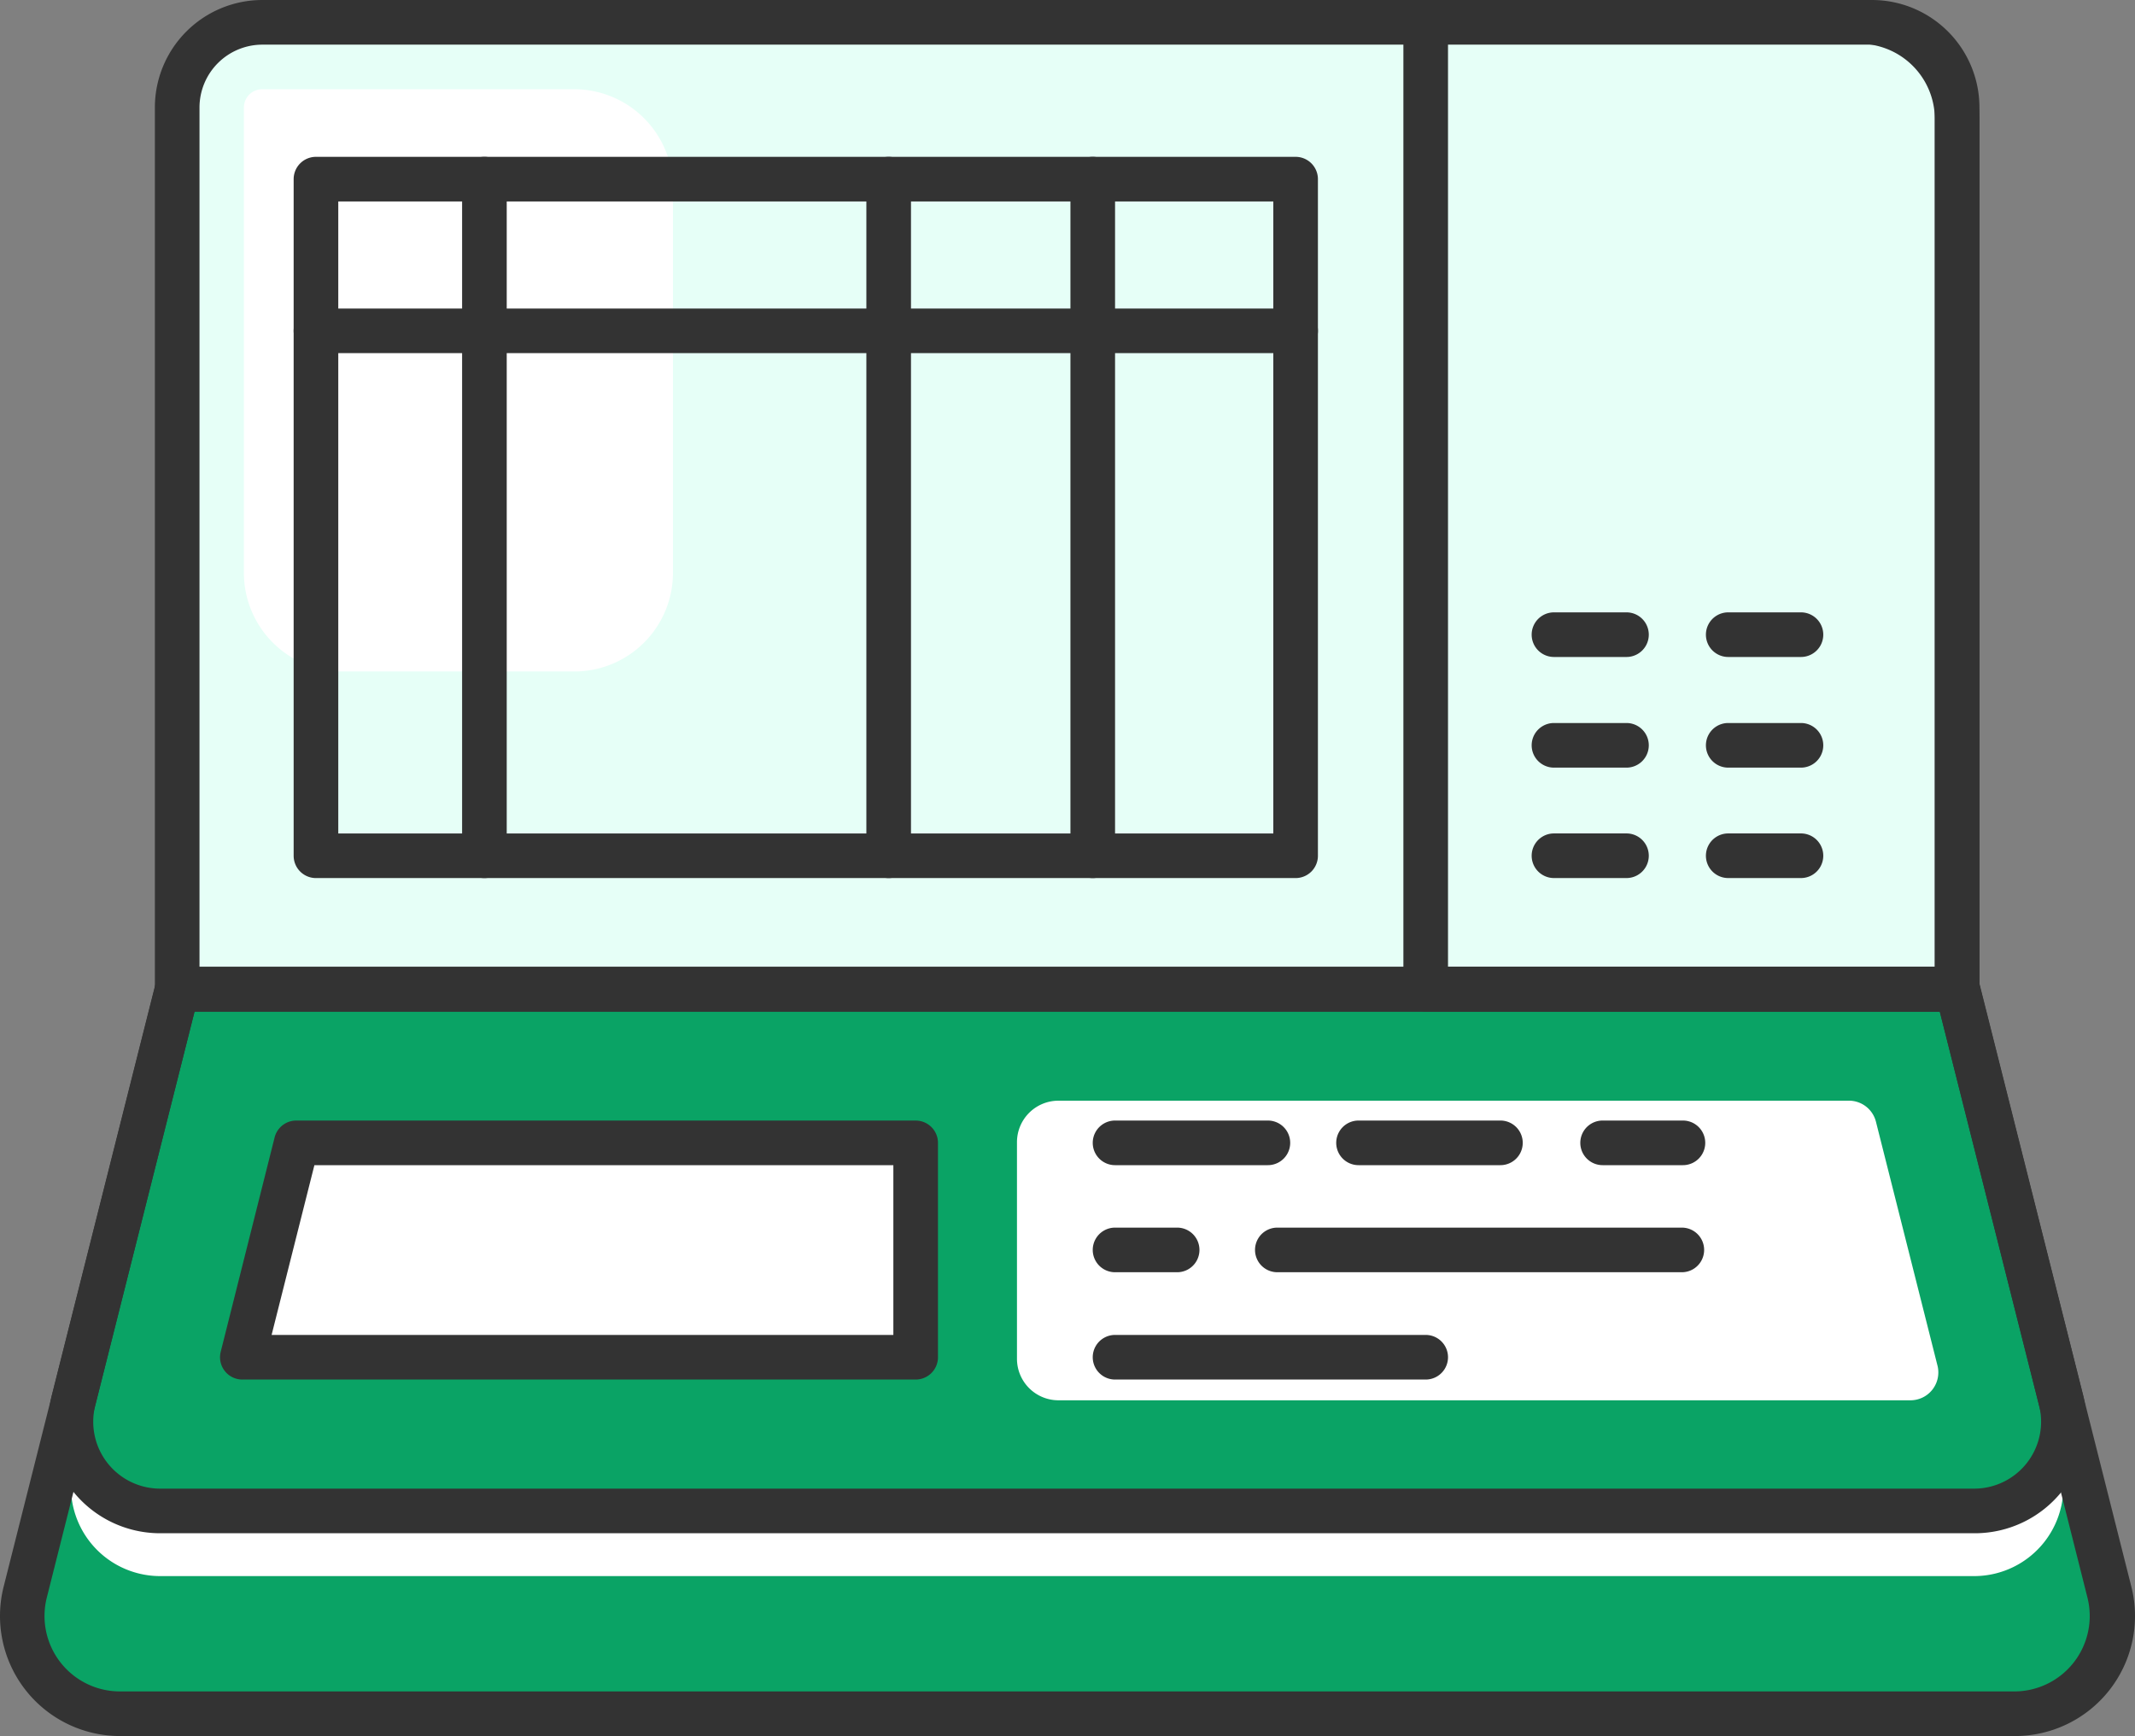 <svg xmlns="http://www.w3.org/2000/svg" width="120" height="97.586" viewBox="0 0 120 97.586">
  <rect x="0" y="0" width="120" height="97.586" fill="#808080" stroke="none"/>
  <g id="img_18" transform="translate(-0.168 -9.09)">
    <path id="パス_24949" data-name="パス 24949" d="M12.888,10.09h90.488a4.778,4.778,0,0,1,4.778,4.778V64.438H8.11V14.88a4.778,4.778,0,0,1,4.778-4.79Z" transform="translate(2.017 0.254)" fill="#e6fff7"/>
    <path id="パス_24950" data-name="パス 24950" d="M29.672,13.09H12.116A1.028,1.028,0,0,0,11.1,14.118V40.264a5.543,5.543,0,0,0,5.543,5.555H29.672a5.543,5.543,0,0,0,5.543-5.555V18.645a5.555,5.555,0,0,0-5.543-5.555Z" transform="translate(2.777 1.016)" fill="#fff"/>
    <path id="パス_24952" data-name="パス 24952" d="M88.448,10.09H64.07V64.438H93.94V15.532A5.493,5.493,0,0,0,88.448,10.09Z" transform="translate(16.231 0.254)" fill="#e6fff7"/>
    <path id="パス_24954" data-name="パス 24954" d="M113.128,94.152H6.663a5.493,5.493,0,0,1-5.329-6.834L9.873,53.46H109.917l8.54,33.858a5.493,5.493,0,0,1-5.329,6.834Z" transform="translate(0.254 11.27)" fill="#0aa365"/>
    <path id="パス_24956" data-name="パス 24956" d="M115.195,79.486,109.363,56.35H9.32L3.488,79.486a5.016,5.016,0,0,0,4.828,6.195h102.05a5.016,5.016,0,0,0,4.828-6.195Z" transform="translate(0.808 12.004)" fill="#fff"/>
    <path id="パス_24957" data-name="パス 24957" d="M115.195,76.566,109.363,53.43H9.32L3.488,76.566a5.016,5.016,0,0,0,4.828,6.195h102.05a5.016,5.016,0,0,0,4.828-6.195Z" transform="translate(0.808 11.262)" fill="#0aa365"/>
    <path id="パス_24958" data-name="パス 24958" d="M97.477,73.277,94.029,59.609a1.567,1.567,0,0,0-1.567-1.179H48.082a2.332,2.332,0,0,0-2.332,2.332V72.939a2.332,2.332,0,0,0,2.332,2.332H95.935a1.567,1.567,0,0,0,1.542-1.994Z" transform="translate(11.578 12.532)" fill="#fff"/>
    <path id="パス_24959" data-name="パス 24959" d="M48.868,60.32H14.095L11.06,72.371H48.868Z" transform="translate(2.767 13.012)" fill="#fff"/>
    <g id="グループ_12395" data-name="グループ 12395" transform="translate(0.168 9.09)">
      <path id="パス_24960" data-name="パス 24960" d="M74.149,39.048H70.074a1.254,1.254,0,0,1,0-2.508h4.075a1.254,1.254,0,0,1,0,2.508Z" transform="translate(17.269 -2.118)" fill="#333"/>
      <path id="パス_24961" data-name="パス 24961" d="M74.149,44.008H70.074a1.254,1.254,0,0,1,0-2.508h4.075a1.254,1.254,0,0,1,0,2.508Z" transform="translate(17.269 -0.858)" fill="#333"/>
      <path id="パス_24962" data-name="パス 24962" d="M74.149,48.958H70.074a1.254,1.254,0,0,1,0-2.508h4.075a1.254,1.254,0,0,1,0,2.508Z" transform="translate(17.269 0.399)" fill="#333"/>
      <path id="パス_24963" data-name="パス 24963" d="M81.972,39.048H77.884a1.254,1.254,0,0,1,0-2.508h4.088a1.254,1.254,0,0,1,0,2.508Z" transform="translate(19.253 -2.118)" fill="#333"/>
      <path id="パス_24964" data-name="パス 24964" d="M81.972,44.008H77.884a1.254,1.254,0,0,1,0-2.508h4.088a1.254,1.254,0,0,1,0,2.508Z" transform="translate(19.253 -0.858)" fill="#333"/>
      <path id="パス_24965" data-name="パス 24965" d="M81.972,48.958H77.884a1.254,1.254,0,0,1,0-2.508h4.088a1.254,1.254,0,0,1,0,2.508Z" transform="translate(19.253 0.399)" fill="#333"/>
      <path id="パス_24966" data-name="パス 24966" d="M58.994,61.828H50.4a1.254,1.254,0,1,1,0-2.508h8.59a1.254,1.254,0,0,1,0,2.508Z" transform="translate(12.273 3.668)" fill="#333"/>
      <path id="パス_24967" data-name="パス 24967" d="M53.89,66.628H50.4a1.254,1.254,0,1,1,0-2.508H53.89a1.254,1.254,0,1,1,0,2.508Z" transform="translate(12.273 4.887)" fill="#333"/>
      <path id="パス_24968" data-name="パス 24968" d="M80.409,66.628H57.674a1.254,1.254,0,0,1,0-2.508H80.409a1.254,1.254,0,0,1,0,2.508Z" transform="translate(14.12 4.887)" fill="#333"/>
      <path id="パス_24969" data-name="パス 24969" d="M67.86,71.438H50.4a1.254,1.254,0,1,1,0-2.508H67.86a1.254,1.254,0,0,1,0,2.508Z" transform="translate(12.273 6.109)" fill="#333"/>
      <path id="パス_24970" data-name="パス 24970" d="M69.289,61.828H61.314a1.254,1.254,0,0,1,0-2.508h7.975a1.254,1.254,0,0,1,0,2.508Z" transform="translate(15.044 3.668)" fill="#333"/>
      <path id="パス_24971" data-name="パス 24971" d="M76.768,61.828H72.254a1.254,1.254,0,0,1,0-2.508h4.514a1.254,1.254,0,0,1,0,2.508Z" transform="translate(17.823 3.668)" fill="#333"/>
      <path id="パス_24972" data-name="パス 24972" d="M69.647,56.662H14.584a1.254,1.254,0,0,1-1.254-1.254V17.374a1.254,1.254,0,0,1,1.254-1.254H69.647A1.254,1.254,0,0,1,70.9,17.374V55.408A1.254,1.254,0,0,1,69.647,56.662ZM15.838,54.154H68.393V18.628H15.838Z" transform="translate(3.175 -7.304)" fill="#333"/>
      <path id="パス_24973" data-name="パス 24973" d="M69.647,25.428H14.584a1.254,1.254,0,0,1,0-2.508H69.647a1.254,1.254,0,0,1,0,2.508Z" transform="translate(3.175 -5.577)" fill="#333"/>
      <path id="パス_24974" data-name="パス 24974" d="M22.134,56.662a1.254,1.254,0,0,1-1.254-1.254V17.374a1.254,1.254,0,1,1,2.508,0V55.408A1.254,1.254,0,0,1,22.134,56.662Z" transform="translate(5.093 -7.304)" fill="#333"/>
      <path id="パス_24975" data-name="パス 24975" d="M40.254,56.662A1.254,1.254,0,0,1,39,55.408V17.374a1.254,1.254,0,1,1,2.508,0V55.408A1.254,1.254,0,0,1,40.254,56.662Z" transform="translate(9.695 -7.304)" fill="#333"/>
      <path id="パス_24976" data-name="パス 24976" d="M49.4,56.662a1.254,1.254,0,0,1-1.254-1.254V17.374a1.254,1.254,0,1,1,2.508,0V55.408A1.254,1.254,0,0,1,49.4,56.662Z" transform="translate(12.019 -7.304)" fill="#333"/>
      <path id="パス_24980" data-name="パス 24980" d="M108.408,65.946H8.364A1.254,1.254,0,0,1,7.11,64.692V15.134A6.044,6.044,0,0,1,13.142,9.09H103.63a6.044,6.044,0,0,1,6.032,6.044V64.692A1.254,1.254,0,0,1,108.408,65.946ZM9.618,63.438h97.536v-48.3A3.536,3.536,0,0,0,103.63,11.6H13.142a3.536,3.536,0,0,0-3.524,3.536Z" transform="translate(1.595 -9.09)" fill="#333"/>
      <path id="パス_24981" data-name="パス 24981" d="M94.194,65.946H64.324a1.254,1.254,0,0,1-1.254-1.254V10.344A1.254,1.254,0,0,1,64.324,9.09H88.7a6.759,6.759,0,0,1,6.747,6.747V64.742A1.254,1.254,0,0,1,94.194,65.946ZM65.578,63.438H92.94V15.786A4.239,4.239,0,0,0,88.7,11.548H65.578Z" transform="translate(15.809 -9.09)" fill="#333"/>
      <path id="パス_24982" data-name="パス 24982" d="M113.381,95.658H6.917A6.747,6.747,0,0,1,.371,87.269l8.54-33.858a1.254,1.254,0,0,1,1.254-.94H110.171a1.254,1.254,0,0,1,1.254.94l8.54,33.858a6.746,6.746,0,0,1-6.583,8.389ZM11.105,54.928,2.8,87.87A4.239,4.239,0,0,0,6.917,93.15H113.381a4.239,4.239,0,0,0,4.113-5.279l-8.3-32.943Z" transform="translate(-0.168 1.928)" fill="#333"/>
      <path id="パス_24983" data-name="パス 24983" d="M110.621,84.269H8.571a6.27,6.27,0,0,1-6.044-7.762L8.358,53.371a1.254,1.254,0,0,1,1.254-.94H109.618a1.254,1.254,0,0,1,1.254.94L116.7,76.507a6.27,6.27,0,0,1-6.082,7.762ZM10.552,54.938,4.959,77.121a3.762,3.762,0,0,0,3.612,4.64h102.05a3.762,3.762,0,0,0,3.612-4.64L108.64,54.938Z" transform="translate(0.385 1.918)" fill="#333"/>
      <path id="パス_24984" data-name="パス 24984" d="M49.129,73.879H11.321a1.254,1.254,0,0,1-1.254-1.555L13.1,60.261a1.254,1.254,0,0,1,1.254-.94H49.129a1.254,1.254,0,0,1,1.254,1.254V72.625A1.254,1.254,0,0,1,49.129,73.879Zm-36.2-2.508H47.875V61.828H15.334Z" transform="translate(2.337 3.668)" fill="#333"/>
    </g>
  </g>
</svg>
